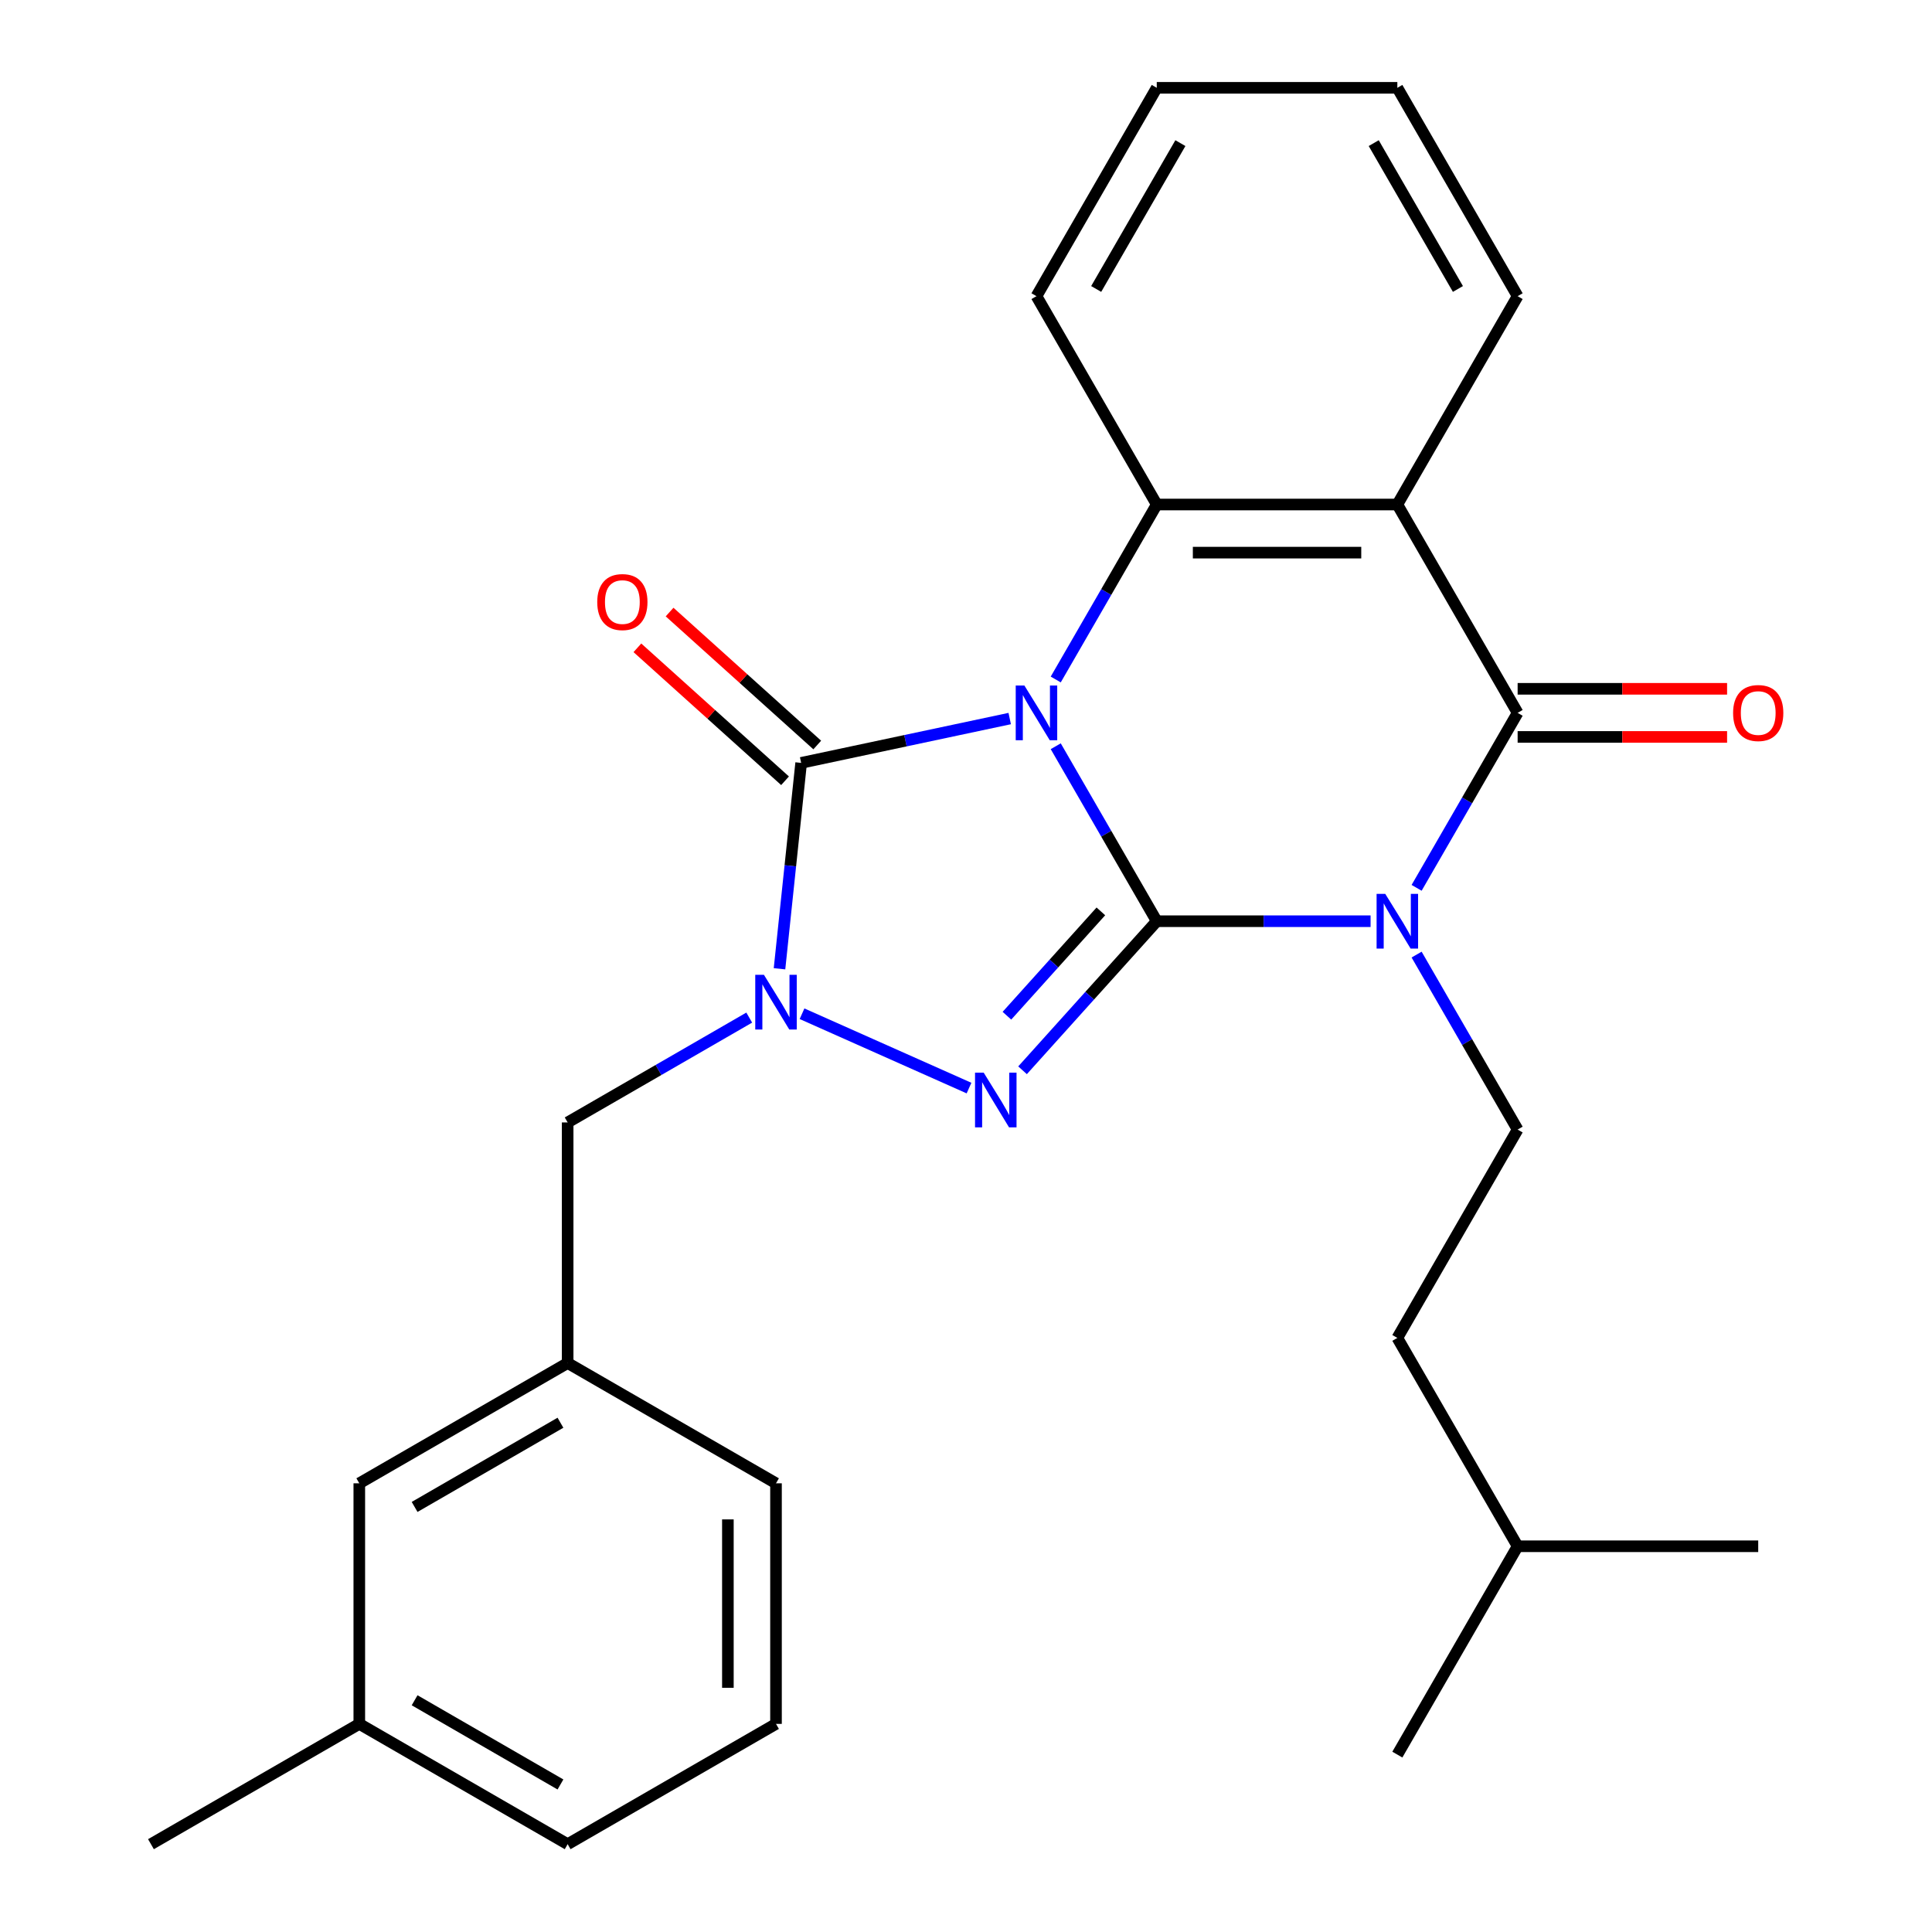 <?xml version='1.0' encoding='iso-8859-1'?>
<svg version='1.1' baseProfile='full'
              xmlns='http://www.w3.org/2000/svg'
                      xmlns:rdkit='http://www.rdkit.org/xml'
                      xmlns:xlink='http://www.w3.org/1999/xlink'
                  xml:space='preserve'
width='1000px' height='1000px' viewBox='0 0 1000 1000'>
<!-- END OF HEADER -->
<rect style='opacity:1.0;fill:#FFFFFF;stroke:none' width='1000' height='1000' x='0' y='0'> </rect>
<path class='bond-0' d='M 546.449,386.251 L 572.593,431.535' style='fill:none;fill-rule:evenodd;stroke:#0000FF;stroke-width:6px;stroke-linecap:butt;stroke-linejoin:miter;stroke-opacity:1' />
<path class='bond-0' d='M 572.593,431.535 L 598.738,476.819' style='fill:none;fill-rule:evenodd;stroke:#000000;stroke-width:6px;stroke-linecap:butt;stroke-linejoin:miter;stroke-opacity:1' />
<path class='bond-3' d='M 522.623,371.923 L 468.648,383.395' style='fill:none;fill-rule:evenodd;stroke:#0000FF;stroke-width:6px;stroke-linecap:butt;stroke-linejoin:miter;stroke-opacity:1' />
<path class='bond-3' d='M 468.648,383.395 L 414.673,394.868' style='fill:none;fill-rule:evenodd;stroke:#000000;stroke-width:6px;stroke-linecap:butt;stroke-linejoin:miter;stroke-opacity:1' />
<path class='bond-6' d='M 546.449,351.705 L 572.593,306.421' style='fill:none;fill-rule:evenodd;stroke:#0000FF;stroke-width:6px;stroke-linecap:butt;stroke-linejoin:miter;stroke-opacity:1' />
<path class='bond-6' d='M 572.593,306.421 L 598.738,261.137' style='fill:none;fill-rule:evenodd;stroke:#000000;stroke-width:6px;stroke-linecap:butt;stroke-linejoin:miter;stroke-opacity:1' />
<path class='bond-1' d='M 598.738,476.819 L 654.074,476.819' style='fill:none;fill-rule:evenodd;stroke:#000000;stroke-width:6px;stroke-linecap:butt;stroke-linejoin:miter;stroke-opacity:1' />
<path class='bond-1' d='M 654.074,476.819 L 709.409,476.819' style='fill:none;fill-rule:evenodd;stroke:#0000FF;stroke-width:6px;stroke-linecap:butt;stroke-linejoin:miter;stroke-opacity:1' />
<path class='bond-2' d='M 598.738,476.819 L 564.003,515.396' style='fill:none;fill-rule:evenodd;stroke:#000000;stroke-width:6px;stroke-linecap:butt;stroke-linejoin:miter;stroke-opacity:1' />
<path class='bond-2' d='M 564.003,515.396 L 529.268,553.974' style='fill:none;fill-rule:evenodd;stroke:#0000FF;stroke-width:6px;stroke-linecap:butt;stroke-linejoin:miter;stroke-opacity:1' />
<path class='bond-2' d='M 569.81,471.728 L 545.495,498.732' style='fill:none;fill-rule:evenodd;stroke:#000000;stroke-width:6px;stroke-linecap:butt;stroke-linejoin:miter;stroke-opacity:1' />
<path class='bond-2' d='M 545.495,498.732 L 521.181,525.736' style='fill:none;fill-rule:evenodd;stroke:#0000FF;stroke-width:6px;stroke-linecap:butt;stroke-linejoin:miter;stroke-opacity:1' />
<path class='bond-8' d='M 733.235,494.092 L 759.38,539.377' style='fill:none;fill-rule:evenodd;stroke:#0000FF;stroke-width:6px;stroke-linecap:butt;stroke-linejoin:miter;stroke-opacity:1' />
<path class='bond-8' d='M 759.38,539.377 L 785.525,584.661' style='fill:none;fill-rule:evenodd;stroke:#000000;stroke-width:6px;stroke-linecap:butt;stroke-linejoin:miter;stroke-opacity:1' />
<path class='bond-28' d='M 733.235,459.546 L 759.38,414.262' style='fill:none;fill-rule:evenodd;stroke:#0000FF;stroke-width:6px;stroke-linecap:butt;stroke-linejoin:miter;stroke-opacity:1' />
<path class='bond-28' d='M 759.38,414.262 L 785.525,368.978' style='fill:none;fill-rule:evenodd;stroke:#000000;stroke-width:6px;stroke-linecap:butt;stroke-linejoin:miter;stroke-opacity:1' />
<path class='bond-27' d='M 501.562,563.191 L 415.131,524.709' style='fill:none;fill-rule:evenodd;stroke:#0000FF;stroke-width:6px;stroke-linecap:butt;stroke-linejoin:miter;stroke-opacity:1' />
<path class='bond-4' d='M 414.673,394.868 L 409.072,448.153' style='fill:none;fill-rule:evenodd;stroke:#000000;stroke-width:6px;stroke-linecap:butt;stroke-linejoin:miter;stroke-opacity:1' />
<path class='bond-4' d='M 409.072,448.153 L 403.472,501.437' style='fill:none;fill-rule:evenodd;stroke:#0000FF;stroke-width:6px;stroke-linecap:butt;stroke-linejoin:miter;stroke-opacity:1' />
<path class='bond-10' d='M 423.005,385.614 L 384.792,351.207' style='fill:none;fill-rule:evenodd;stroke:#000000;stroke-width:6px;stroke-linecap:butt;stroke-linejoin:miter;stroke-opacity:1' />
<path class='bond-10' d='M 384.792,351.207 L 346.579,316.8' style='fill:none;fill-rule:evenodd;stroke:#FF0000;stroke-width:6px;stroke-linecap:butt;stroke-linejoin:miter;stroke-opacity:1' />
<path class='bond-10' d='M 406.341,404.122 L 368.127,369.715' style='fill:none;fill-rule:evenodd;stroke:#000000;stroke-width:6px;stroke-linecap:butt;stroke-linejoin:miter;stroke-opacity:1' />
<path class='bond-10' d='M 368.127,369.715 L 329.914,335.307' style='fill:none;fill-rule:evenodd;stroke:#FF0000;stroke-width:6px;stroke-linecap:butt;stroke-linejoin:miter;stroke-opacity:1' />
<path class='bond-9' d='M 387.803,526.708 L 340.809,553.841' style='fill:none;fill-rule:evenodd;stroke:#0000FF;stroke-width:6px;stroke-linecap:butt;stroke-linejoin:miter;stroke-opacity:1' />
<path class='bond-9' d='M 340.809,553.841 L 293.815,580.973' style='fill:none;fill-rule:evenodd;stroke:#000000;stroke-width:6px;stroke-linecap:butt;stroke-linejoin:miter;stroke-opacity:1' />
<path class='bond-5' d='M 785.525,368.978 L 723.262,261.137' style='fill:none;fill-rule:evenodd;stroke:#000000;stroke-width:6px;stroke-linecap:butt;stroke-linejoin:miter;stroke-opacity:1' />
<path class='bond-11' d='M 785.525,381.431 L 839.73,381.431' style='fill:none;fill-rule:evenodd;stroke:#000000;stroke-width:6px;stroke-linecap:butt;stroke-linejoin:miter;stroke-opacity:1' />
<path class='bond-11' d='M 839.73,381.431 L 893.936,381.431' style='fill:none;fill-rule:evenodd;stroke:#FF0000;stroke-width:6px;stroke-linecap:butt;stroke-linejoin:miter;stroke-opacity:1' />
<path class='bond-11' d='M 785.525,356.526 L 839.73,356.526' style='fill:none;fill-rule:evenodd;stroke:#000000;stroke-width:6px;stroke-linecap:butt;stroke-linejoin:miter;stroke-opacity:1' />
<path class='bond-11' d='M 839.73,356.526 L 893.936,356.526' style='fill:none;fill-rule:evenodd;stroke:#FF0000;stroke-width:6px;stroke-linecap:butt;stroke-linejoin:miter;stroke-opacity:1' />
<path class='bond-7' d='M 598.738,261.137 L 723.262,261.137' style='fill:none;fill-rule:evenodd;stroke:#000000;stroke-width:6px;stroke-linecap:butt;stroke-linejoin:miter;stroke-opacity:1' />
<path class='bond-7' d='M 617.417,286.042 L 704.584,286.042' style='fill:none;fill-rule:evenodd;stroke:#000000;stroke-width:6px;stroke-linecap:butt;stroke-linejoin:miter;stroke-opacity:1' />
<path class='bond-16' d='M 598.738,261.137 L 536.476,153.296' style='fill:none;fill-rule:evenodd;stroke:#000000;stroke-width:6px;stroke-linecap:butt;stroke-linejoin:miter;stroke-opacity:1' />
<path class='bond-13' d='M 723.262,261.137 L 785.525,153.296' style='fill:none;fill-rule:evenodd;stroke:#000000;stroke-width:6px;stroke-linecap:butt;stroke-linejoin:miter;stroke-opacity:1' />
<path class='bond-15' d='M 785.525,584.661 L 723.262,692.502' style='fill:none;fill-rule:evenodd;stroke:#000000;stroke-width:6px;stroke-linecap:butt;stroke-linejoin:miter;stroke-opacity:1' />
<path class='bond-12' d='M 293.815,580.973 L 293.815,705.497' style='fill:none;fill-rule:evenodd;stroke:#000000;stroke-width:6px;stroke-linecap:butt;stroke-linejoin:miter;stroke-opacity:1' />
<path class='bond-14' d='M 293.815,705.497 L 185.974,767.759' style='fill:none;fill-rule:evenodd;stroke:#000000;stroke-width:6px;stroke-linecap:butt;stroke-linejoin:miter;stroke-opacity:1' />
<path class='bond-14' d='M 290.092,736.404 L 214.603,779.988' style='fill:none;fill-rule:evenodd;stroke:#000000;stroke-width:6px;stroke-linecap:butt;stroke-linejoin:miter;stroke-opacity:1' />
<path class='bond-19' d='M 293.815,705.497 L 401.657,767.759' style='fill:none;fill-rule:evenodd;stroke:#000000;stroke-width:6px;stroke-linecap:butt;stroke-linejoin:miter;stroke-opacity:1' />
<path class='bond-29' d='M 785.525,153.296 L 723.262,45.455' style='fill:none;fill-rule:evenodd;stroke:#000000;stroke-width:6px;stroke-linecap:butt;stroke-linejoin:miter;stroke-opacity:1' />
<path class='bond-29' d='M 754.617,149.572 L 711.034,74.083' style='fill:none;fill-rule:evenodd;stroke:#000000;stroke-width:6px;stroke-linecap:butt;stroke-linejoin:miter;stroke-opacity:1' />
<path class='bond-17' d='M 185.974,767.759 L 185.974,892.283' style='fill:none;fill-rule:evenodd;stroke:#000000;stroke-width:6px;stroke-linecap:butt;stroke-linejoin:miter;stroke-opacity:1' />
<path class='bond-20' d='M 723.262,692.502 L 785.525,800.343' style='fill:none;fill-rule:evenodd;stroke:#000000;stroke-width:6px;stroke-linecap:butt;stroke-linejoin:miter;stroke-opacity:1' />
<path class='bond-24' d='M 536.476,153.296 L 598.738,45.455' style='fill:none;fill-rule:evenodd;stroke:#000000;stroke-width:6px;stroke-linecap:butt;stroke-linejoin:miter;stroke-opacity:1' />
<path class='bond-24' d='M 567.384,149.572 L 610.967,74.083' style='fill:none;fill-rule:evenodd;stroke:#000000;stroke-width:6px;stroke-linecap:butt;stroke-linejoin:miter;stroke-opacity:1' />
<path class='bond-22' d='M 185.974,892.283 L 78.133,954.545' style='fill:none;fill-rule:evenodd;stroke:#000000;stroke-width:6px;stroke-linecap:butt;stroke-linejoin:miter;stroke-opacity:1' />
<path class='bond-30' d='M 185.974,892.283 L 293.815,954.545' style='fill:none;fill-rule:evenodd;stroke:#000000;stroke-width:6px;stroke-linecap:butt;stroke-linejoin:miter;stroke-opacity:1' />
<path class='bond-30' d='M 214.603,880.054 L 290.092,923.638' style='fill:none;fill-rule:evenodd;stroke:#000000;stroke-width:6px;stroke-linecap:butt;stroke-linejoin:miter;stroke-opacity:1' />
<path class='bond-18' d='M 401.657,892.283 L 401.657,767.759' style='fill:none;fill-rule:evenodd;stroke:#000000;stroke-width:6px;stroke-linecap:butt;stroke-linejoin:miter;stroke-opacity:1' />
<path class='bond-18' d='M 376.752,873.605 L 376.752,786.438' style='fill:none;fill-rule:evenodd;stroke:#000000;stroke-width:6px;stroke-linecap:butt;stroke-linejoin:miter;stroke-opacity:1' />
<path class='bond-21' d='M 401.657,892.283 L 293.815,954.545' style='fill:none;fill-rule:evenodd;stroke:#000000;stroke-width:6px;stroke-linecap:butt;stroke-linejoin:miter;stroke-opacity:1' />
<path class='bond-25' d='M 785.525,800.343 L 723.262,908.184' style='fill:none;fill-rule:evenodd;stroke:#000000;stroke-width:6px;stroke-linecap:butt;stroke-linejoin:miter;stroke-opacity:1' />
<path class='bond-26' d='M 785.525,800.343 L 910.049,800.343' style='fill:none;fill-rule:evenodd;stroke:#000000;stroke-width:6px;stroke-linecap:butt;stroke-linejoin:miter;stroke-opacity:1' />
<path class='bond-23' d='M 723.262,45.455 L 598.738,45.455' style='fill:none;fill-rule:evenodd;stroke:#000000;stroke-width:6px;stroke-linecap:butt;stroke-linejoin:miter;stroke-opacity:1' />
<path  class='atom-0' d='M 530.216 354.818
L 539.496 369.818
Q 540.416 371.298, 541.896 373.978
Q 543.376 376.658, 543.456 376.818
L 543.456 354.818
L 547.216 354.818
L 547.216 383.138
L 543.336 383.138
L 533.376 366.738
Q 532.216 364.818, 530.976 362.618
Q 529.776 360.418, 529.416 359.738
L 529.416 383.138
L 525.736 383.138
L 525.736 354.818
L 530.216 354.818
' fill='#0000FF'/>
<path  class='atom-2' d='M 717.002 462.659
L 726.282 477.659
Q 727.202 479.139, 728.682 481.819
Q 730.162 484.499, 730.242 484.659
L 730.242 462.659
L 734.002 462.659
L 734.002 490.979
L 730.122 490.979
L 720.162 474.579
Q 719.002 472.659, 717.762 470.459
Q 716.562 468.259, 716.202 467.579
L 716.202 490.979
L 712.522 490.979
L 712.522 462.659
L 717.002 462.659
' fill='#0000FF'/>
<path  class='atom-3' d='M 509.155 555.199
L 518.435 570.199
Q 519.355 571.679, 520.835 574.359
Q 522.315 577.039, 522.395 577.199
L 522.395 555.199
L 526.155 555.199
L 526.155 583.519
L 522.275 583.519
L 512.315 567.119
Q 511.155 565.199, 509.915 562.999
Q 508.715 560.799, 508.355 560.119
L 508.355 583.519
L 504.675 583.519
L 504.675 555.199
L 509.155 555.199
' fill='#0000FF'/>
<path  class='atom-5' d='M 395.397 504.55
L 404.677 519.55
Q 405.597 521.03, 407.077 523.71
Q 408.557 526.39, 408.637 526.55
L 408.637 504.55
L 412.397 504.55
L 412.397 532.87
L 408.517 532.87
L 398.557 516.47
Q 397.397 514.55, 396.157 512.35
Q 394.957 510.15, 394.597 509.47
L 394.597 532.87
L 390.917 532.87
L 390.917 504.55
L 395.397 504.55
' fill='#0000FF'/>
<path  class='atom-11' d='M 309.133 311.625
Q 309.133 304.825, 312.493 301.025
Q 315.853 297.225, 322.133 297.225
Q 328.413 297.225, 331.773 301.025
Q 335.133 304.825, 335.133 311.625
Q 335.133 318.505, 331.733 322.425
Q 328.333 326.305, 322.133 326.305
Q 315.893 326.305, 312.493 322.425
Q 309.133 318.545, 309.133 311.625
M 322.133 323.105
Q 326.453 323.105, 328.773 320.225
Q 331.133 317.305, 331.133 311.625
Q 331.133 306.065, 328.773 303.265
Q 326.453 300.425, 322.133 300.425
Q 317.813 300.425, 315.453 303.225
Q 313.133 306.025, 313.133 311.625
Q 313.133 317.345, 315.453 320.225
Q 317.813 323.105, 322.133 323.105
' fill='#FF0000'/>
<path  class='atom-12' d='M 897.049 369.058
Q 897.049 362.258, 900.409 358.458
Q 903.769 354.658, 910.049 354.658
Q 916.329 354.658, 919.689 358.458
Q 923.049 362.258, 923.049 369.058
Q 923.049 375.938, 919.649 379.858
Q 916.249 383.738, 910.049 383.738
Q 903.809 383.738, 900.409 379.858
Q 897.049 375.978, 897.049 369.058
M 910.049 380.538
Q 914.369 380.538, 916.689 377.658
Q 919.049 374.738, 919.049 369.058
Q 919.049 363.498, 916.689 360.698
Q 914.369 357.858, 910.049 357.858
Q 905.729 357.858, 903.369 360.658
Q 901.049 363.458, 901.049 369.058
Q 901.049 374.778, 903.369 377.658
Q 905.729 380.538, 910.049 380.538
' fill='#FF0000'/>
</svg>
